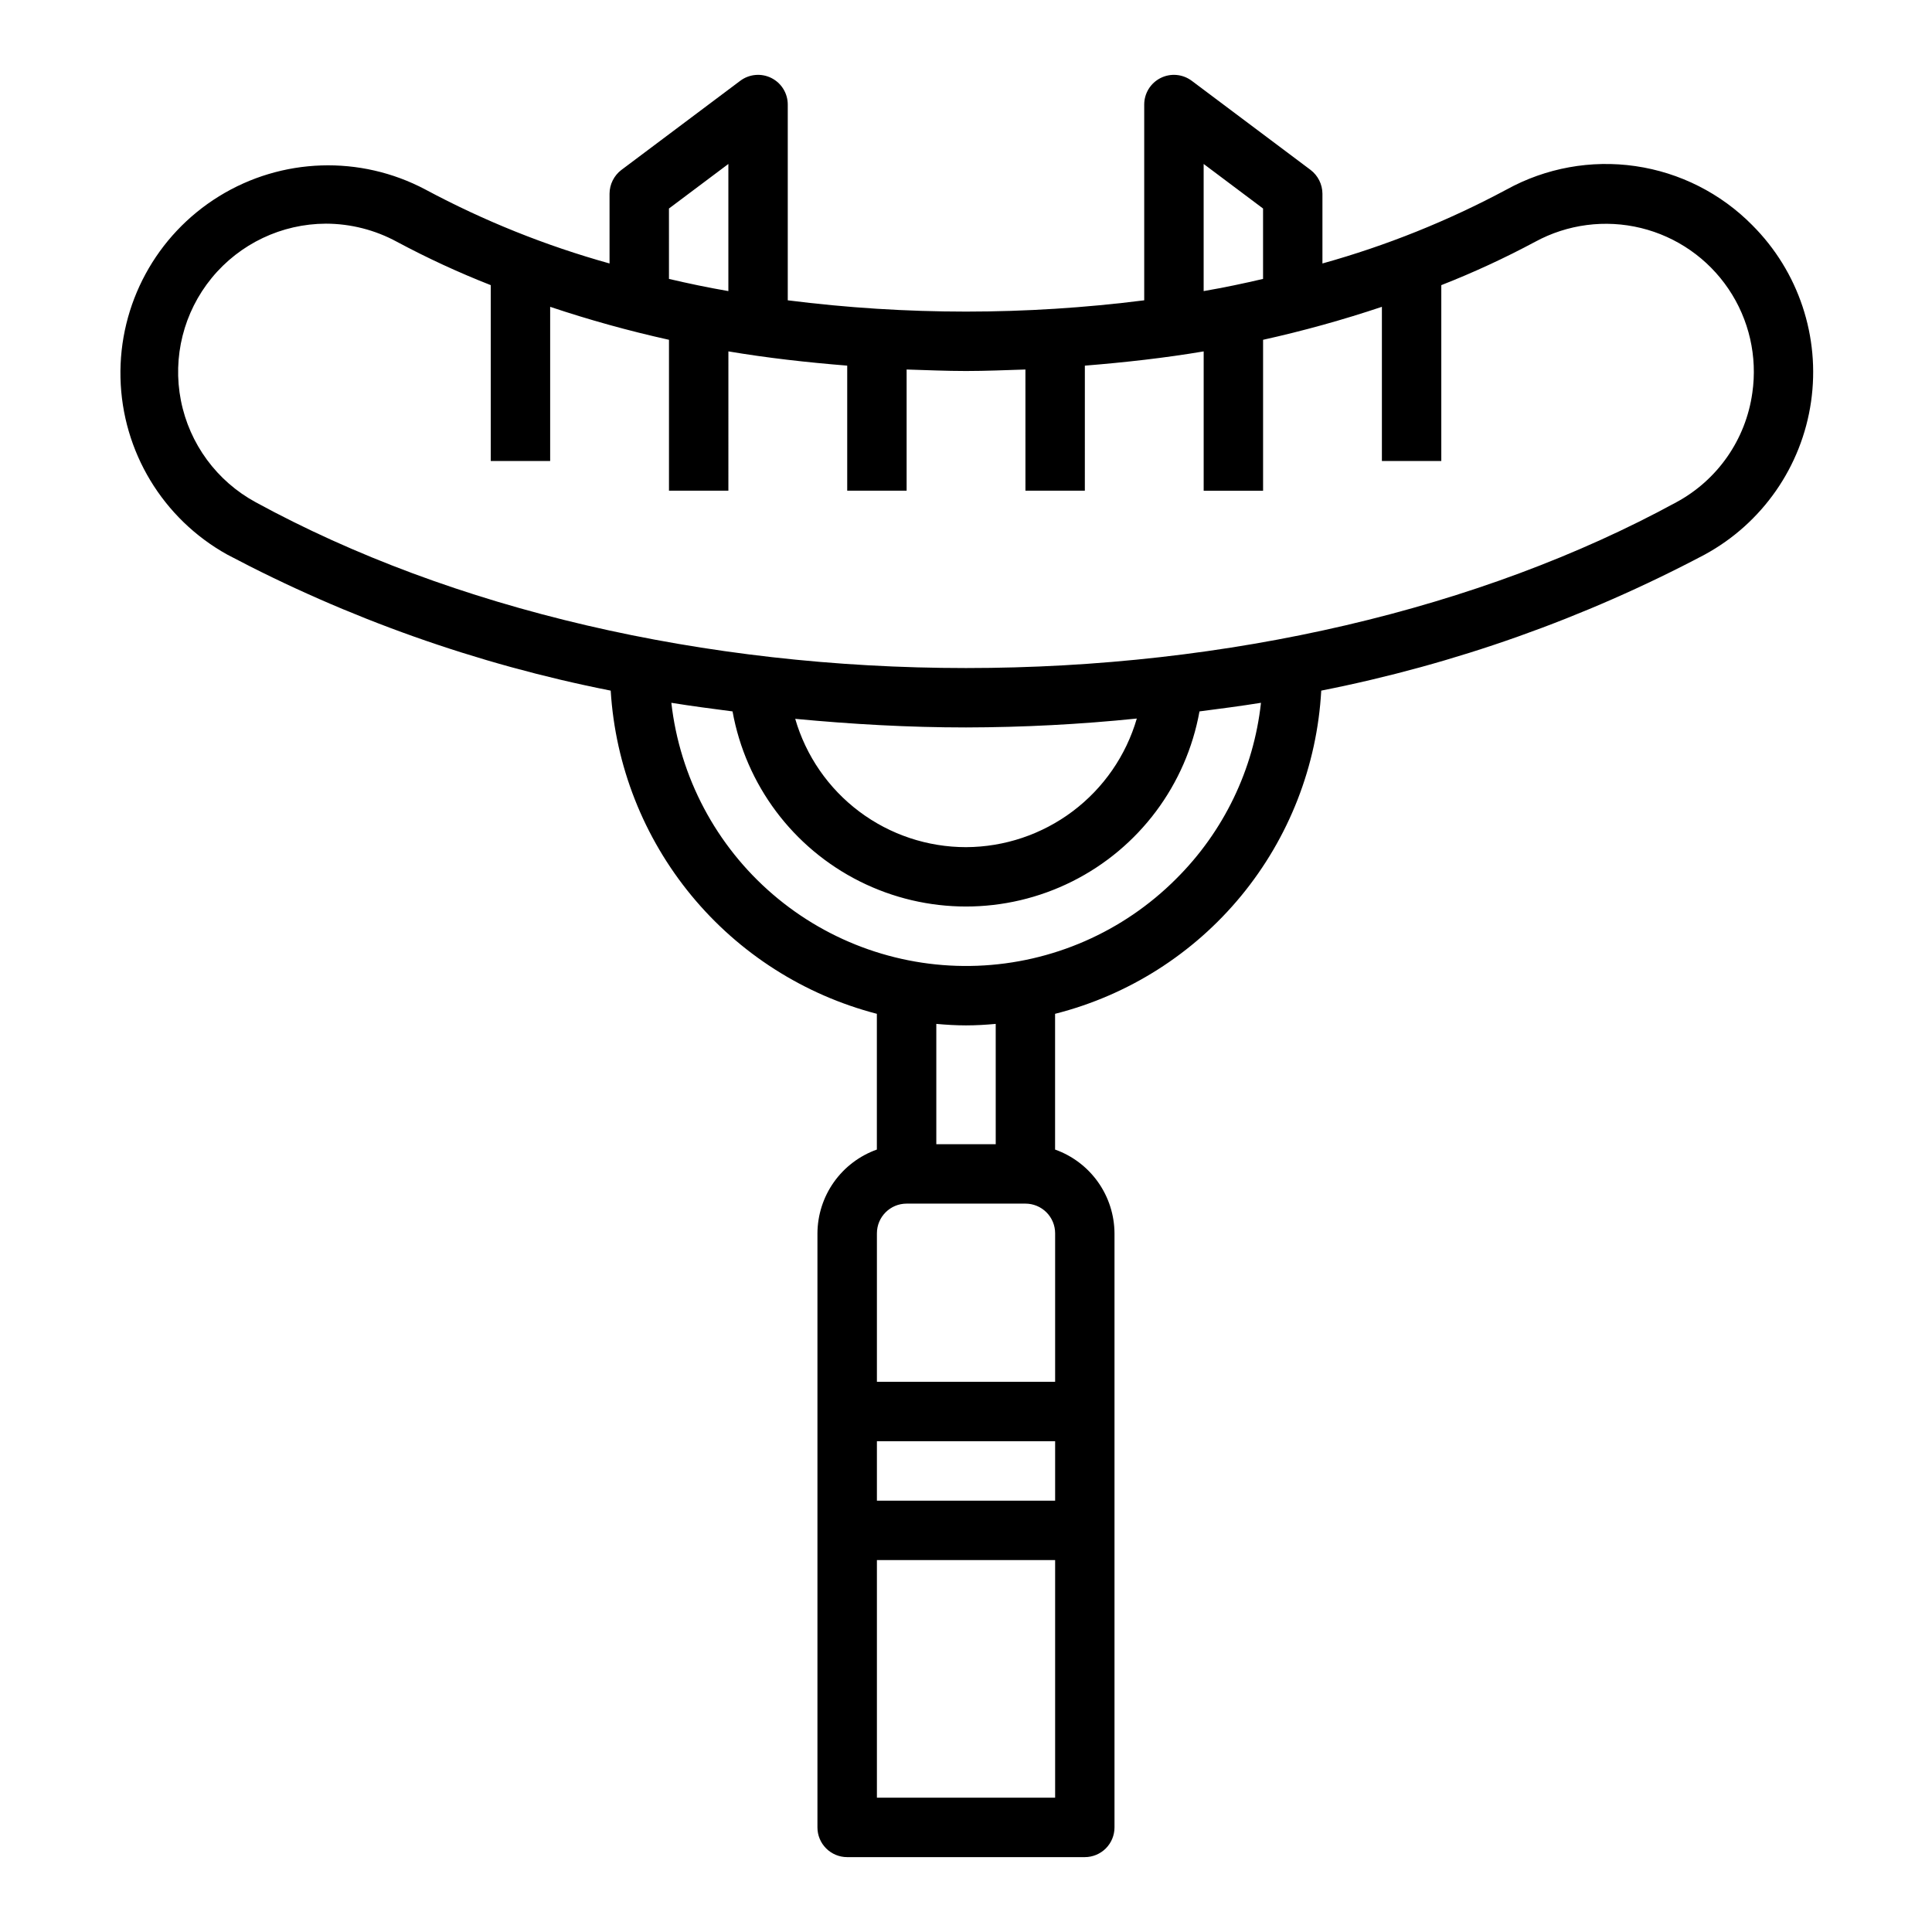 <?xml version="1.0" encoding="UTF-8"?>
<!-- Uploaded to: ICON Repo, www.iconrepo.com, Generator: ICON Repo Mixer Tools -->
<svg fill="#000000" width="800px" height="800px" version="1.1" viewBox="144 144 512 512" xmlns="http://www.w3.org/2000/svg">
 <path d="m608.37 203.67c-8.344-8.449-19.215-13.945-30.965-15.648-11.75-1.707-23.738 0.473-34.137 6.199-15.5 8.309-31.867 14.883-48.809 19.602v-18.5c-0.016-2.473-1.18-4.797-3.148-6.297l-31.488-23.617v0.004c-2.383-1.789-5.574-2.078-8.242-0.746-2.668 1.336-4.352 4.059-4.352 7.043v51.875c-15.664 1.988-31.441 2.984-47.23 2.992-15.793-0.008-31.566-1.004-47.234-2.992v-51.875c0-2.984-1.684-5.707-4.352-7.043-2.668-1.332-5.859-1.043-8.242 0.746l-31.488 23.617v-0.004c-1.969 1.5-3.133 3.824-3.148 6.297v18.5c-16.941-4.719-33.309-11.293-48.809-19.602-17.258-9.145-38.074-8.461-54.695 1.805s-26.555 28.57-26.102 48.098c0.449 19.531 11.215 37.359 28.293 46.848 31.941 16.895 66.176 29.043 101.62 36.051 1.223 19.891 8.699 38.887 21.367 54.273 12.672 15.383 29.879 26.363 49.168 31.375v35.977c-4.586 1.633-8.559 4.641-11.379 8.613-2.816 3.973-4.34 8.715-4.367 13.586v157.44c0 2.086 0.832 4.09 2.309 5.566 1.477 1.473 3.477 2.305 5.566 2.305h62.977c2.086 0 4.09-0.832 5.566-2.305 1.473-1.477 2.305-3.481 2.305-5.566v-157.44c-0.027-4.871-1.551-9.613-4.367-13.586-2.816-3.973-6.789-6.981-11.379-8.613v-35.977c19.348-4.898 36.625-15.852 49.312-31.258s20.121-34.461 21.223-54.391c35.449-7.008 69.684-19.156 101.63-36.051 15.25-8.301 25.695-23.309 28.172-40.496 2.481-17.188-3.293-34.535-15.578-46.805zm-145.39-16.219 15.742 11.809v18.656c-5.039 1.18-10.234 2.281-15.742 3.227zm-141.7 11.809 15.746-11.809v33.691c-5.512-0.945-10.707-2.047-15.742-3.227zm102.34 421.15h-47.23v-62.977h47.23zm0-78.719h-47.23v-15.746h47.23zm0-31.488h-47.23v-39.359c0-4.348 3.523-7.871 7.871-7.871h31.488c2.09 0 4.09 0.828 5.566 2.305 1.477 1.477 2.305 3.477 2.305 5.566zm-31.488-62.977v-31.883c2.598 0.234 5.195 0.395 7.871 0.395 2.676 0 5.273-0.156 7.871-0.395l0.004 31.883zm63.527-70.297c-14.012 14.031-32.812 22.25-52.629 23.008-19.816 0.758-39.188-6.004-54.23-18.93-15.043-12.922-24.648-31.055-26.887-50.758 5.352 0.867 10.785 1.574 16.215 2.281h0.004c3.519 19.492 16.016 36.191 33.73 45.055 17.715 8.867 38.57 8.867 56.285 0 17.715-8.863 30.215-25.562 33.73-45.055 5.434-0.707 10.941-1.418 16.297-2.281-1.938 17.676-9.887 34.156-22.516 46.68zm-100.92-42.43c14.957 1.418 29.992 2.281 45.266 2.281 15.117-0.031 30.223-0.816 45.262-2.359-2.856 9.805-8.809 18.422-16.965 24.562-8.16 6.144-18.086 9.484-28.297 9.523-10.211 0-20.148-3.316-28.309-9.449-8.164-6.133-14.117-14.754-16.957-24.559zm253.64-86.355c-1.719 12.316-9.203 23.074-20.152 28.969-51.957 28.34-118.79 43.926-188.22 43.926-69.434 0-136.27-15.586-188.22-43.926-10.309-5.582-17.586-15.477-19.848-26.98-2.258-11.508 0.738-23.418 8.176-32.484 7.434-9.066 18.527-14.336 30.25-14.375 6.574 0.012 13.039 1.664 18.816 4.801 8.059 4.316 16.363 8.156 24.875 11.492v46.605h15.742v-40.859c10.336 3.461 20.848 6.379 31.488 8.738v39.992h15.742l0.004-36.922c10.234 1.73 20.781 2.914 31.488 3.777v33.145h15.742v-32.117c5.195 0.156 10.469 0.395 15.742 0.395 5.273 0 10.547-0.234 15.742-0.395l0.004 32.117h15.742l0.004-33.141c10.707-0.867 21.254-2.047 31.488-3.777v36.918h15.742v-39.992c10.641-2.359 21.152-5.277 31.488-8.738v40.859h15.742v-46.605c8.512-3.336 16.82-7.176 24.879-11.492 8.566-4.66 18.562-5.961 28.035-3.648 9.477 2.312 17.746 8.07 23.203 16.156 5.457 8.082 7.703 17.91 6.305 27.562z"/>
</svg>